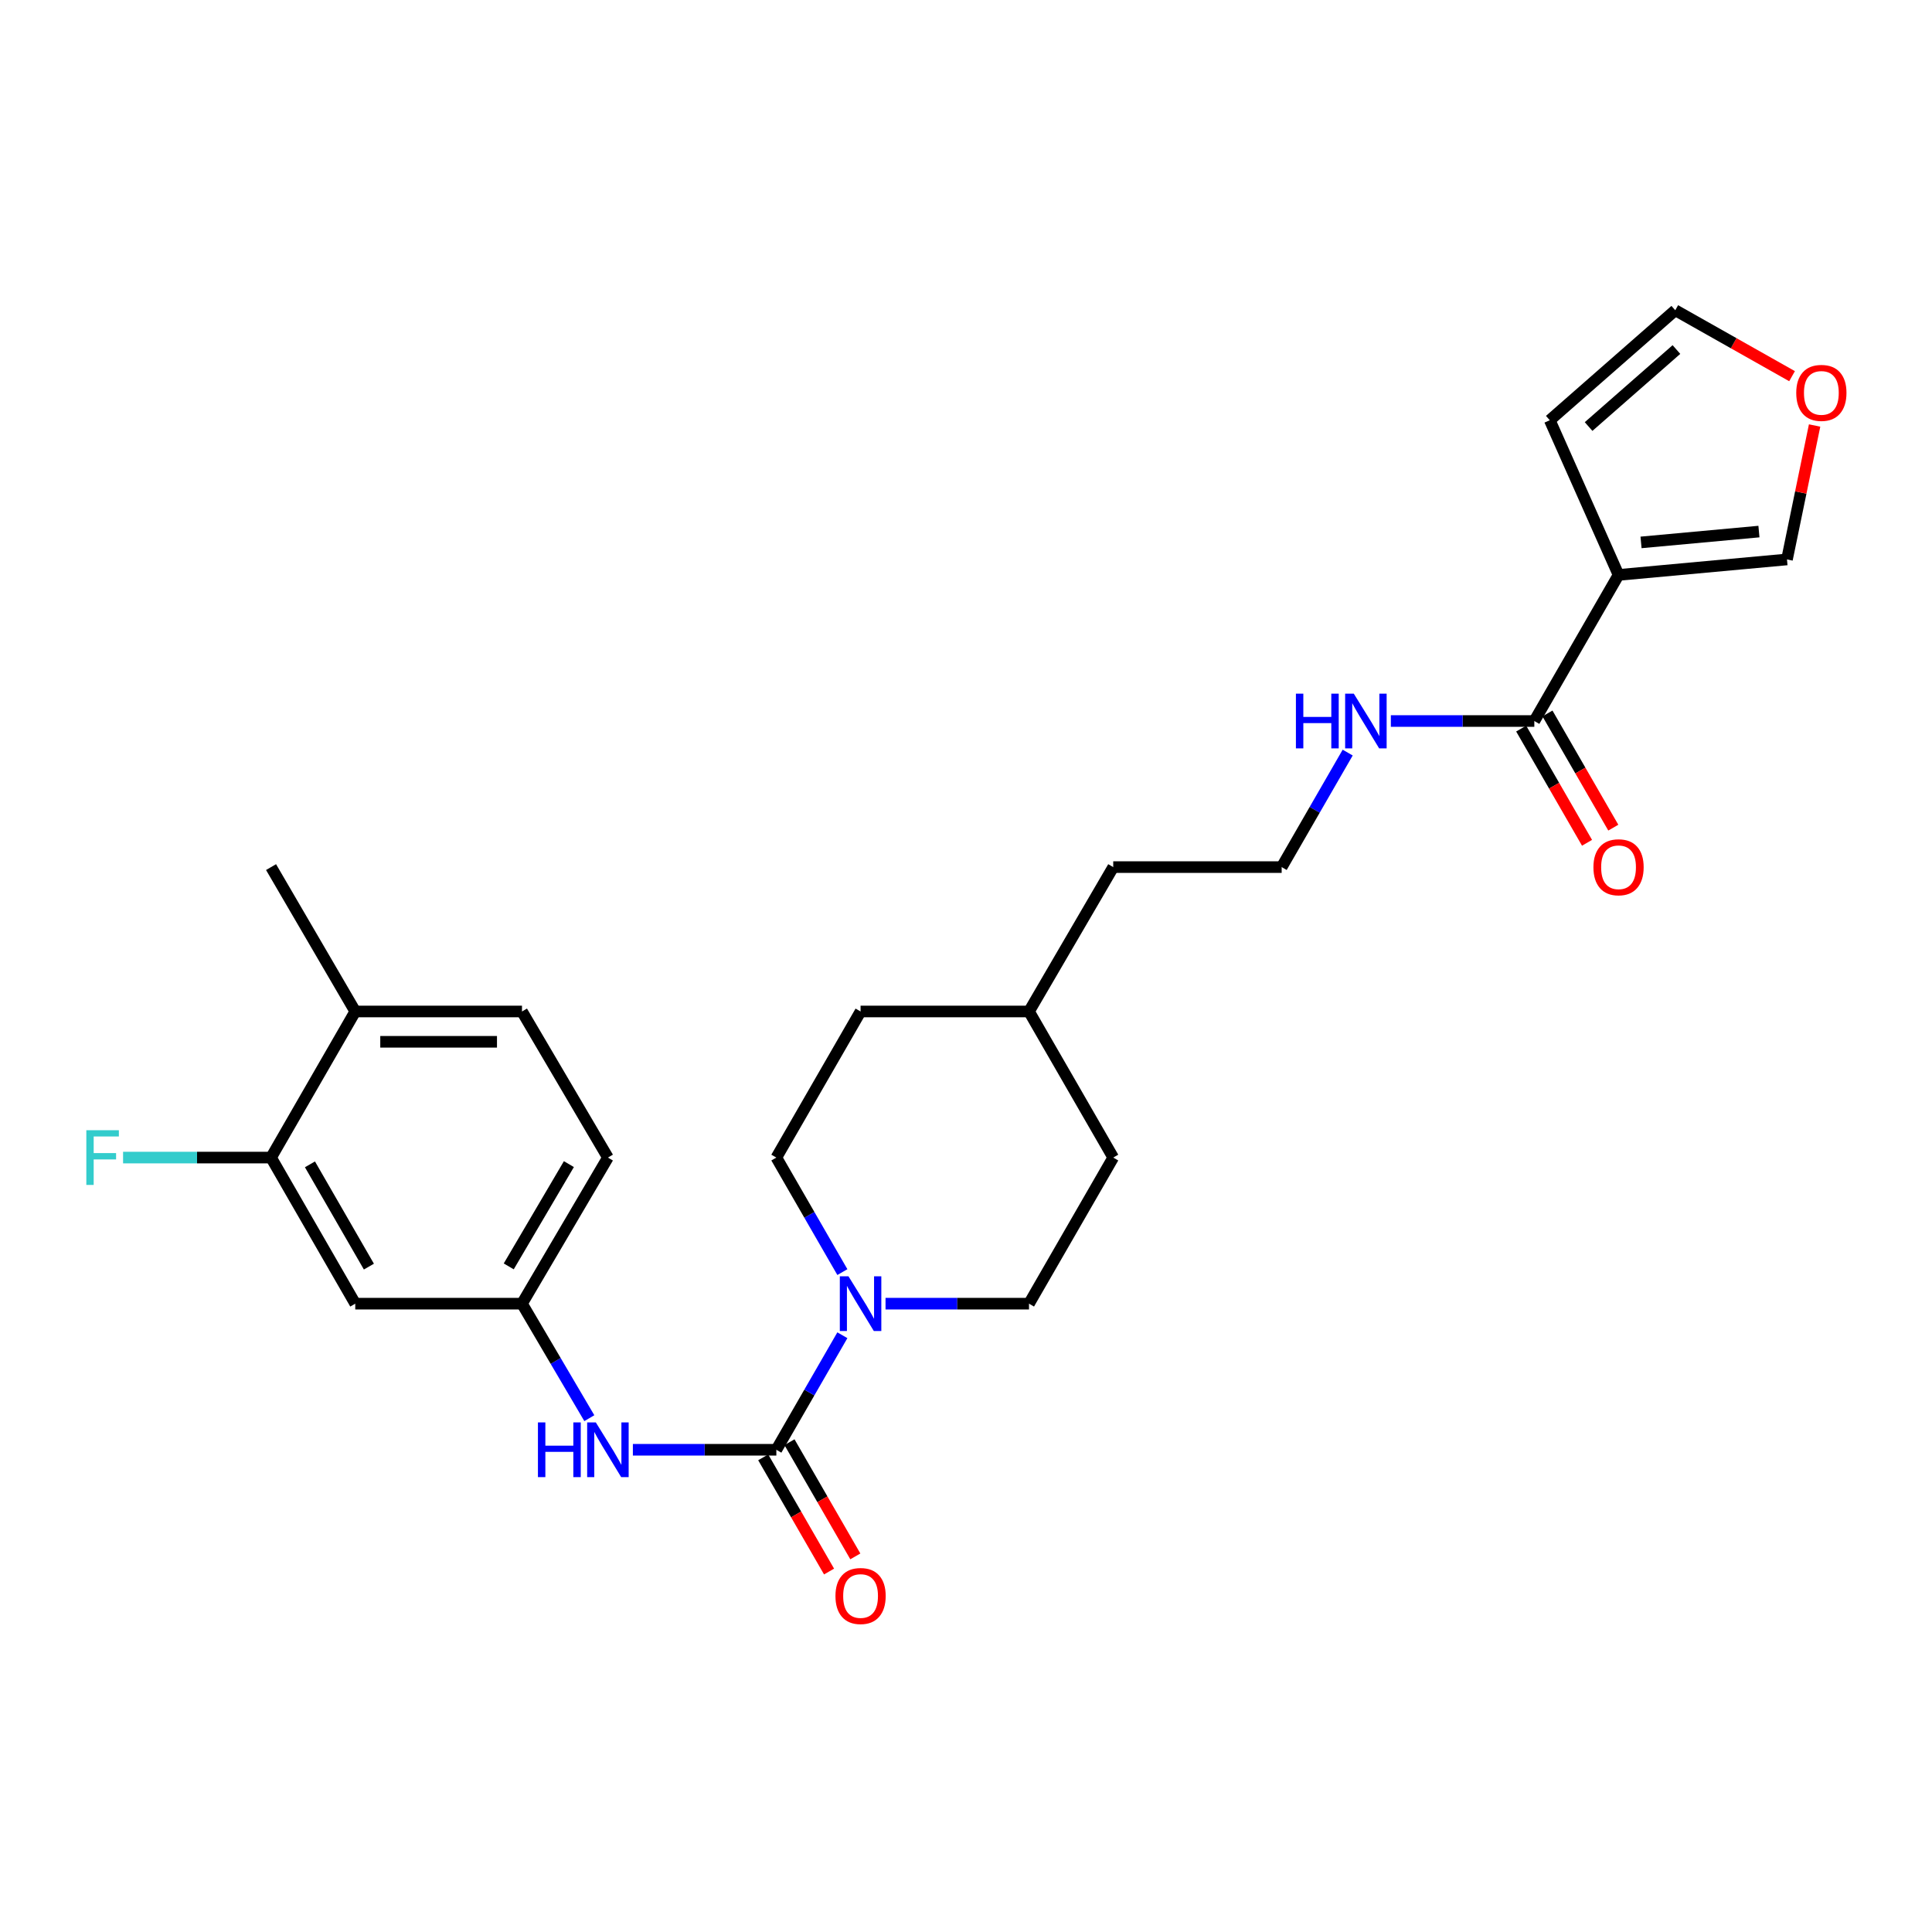 <?xml version='1.0' encoding='iso-8859-1'?>
<svg version='1.1' baseProfile='full'
              xmlns='http://www.w3.org/2000/svg'
                      xmlns:rdkit='http://www.rdkit.org/xml'
                      xmlns:xlink='http://www.w3.org/1999/xlink'
                  xml:space='preserve'
width='1000px' height='1000px' viewBox='0 0 1000 1000'>
<!-- END OF HEADER -->
<rect style='opacity:1.0;fill:#FFFFFF;stroke:none' width='1000' height='1000' x='0' y='0'> </rect>
<path class='bond-0' d='M 401.837,750.398 L 418.923,720.759' style='fill:none;fill-rule:evenodd;stroke:#000000;stroke-width:6px;stroke-linecap:butt;stroke-linejoin:miter;stroke-opacity:1' />
<path class='bond-0' d='M 418.923,720.759 L 436.01,691.121' style='fill:none;fill-rule:evenodd;stroke:#0000FF;stroke-width:6px;stroke-linecap:butt;stroke-linejoin:miter;stroke-opacity:1' />
<path class='bond-1' d='M 401.837,750.398 L 364.706,750.398' style='fill:none;fill-rule:evenodd;stroke:#000000;stroke-width:6px;stroke-linecap:butt;stroke-linejoin:miter;stroke-opacity:1' />
<path class='bond-1' d='M 364.706,750.398 L 327.576,750.398' style='fill:none;fill-rule:evenodd;stroke:#0000FF;stroke-width:6px;stroke-linecap:butt;stroke-linejoin:miter;stroke-opacity:1' />
<path class='bond-2' d='M 395.039,754.317 L 412.079,783.871' style='fill:none;fill-rule:evenodd;stroke:#000000;stroke-width:6px;stroke-linecap:butt;stroke-linejoin:miter;stroke-opacity:1' />
<path class='bond-2' d='M 412.079,783.871 L 429.119,813.426' style='fill:none;fill-rule:evenodd;stroke:#FF0000;stroke-width:6px;stroke-linecap:butt;stroke-linejoin:miter;stroke-opacity:1' />
<path class='bond-2' d='M 408.635,746.478 L 425.675,776.032' style='fill:none;fill-rule:evenodd;stroke:#000000;stroke-width:6px;stroke-linecap:butt;stroke-linejoin:miter;stroke-opacity:1' />
<path class='bond-2' d='M 425.675,776.032 L 442.715,805.587' style='fill:none;fill-rule:evenodd;stroke:#FF0000;stroke-width:6px;stroke-linecap:butt;stroke-linejoin:miter;stroke-opacity:1' />
<path class='bond-3' d='M 837.757,297.58 L 794.162,373.199' style='fill:none;fill-rule:evenodd;stroke:#000000;stroke-width:6px;stroke-linecap:butt;stroke-linejoin:miter;stroke-opacity:1' />
<path class='bond-4' d='M 837.757,297.58 L 924.937,289.567' style='fill:none;fill-rule:evenodd;stroke:#000000;stroke-width:6px;stroke-linecap:butt;stroke-linejoin:miter;stroke-opacity:1' />
<path class='bond-4' d='M 849.397,280.75 L 910.424,275.141' style='fill:none;fill-rule:evenodd;stroke:#000000;stroke-width:6px;stroke-linecap:butt;stroke-linejoin:miter;stroke-opacity:1' />
<path class='bond-5' d='M 837.757,297.58 L 802.166,217.514' style='fill:none;fill-rule:evenodd;stroke:#000000;stroke-width:6px;stroke-linecap:butt;stroke-linejoin:miter;stroke-opacity:1' />
<path class='bond-6' d='M 458.351,674.778 L 495.481,674.778' style='fill:none;fill-rule:evenodd;stroke:#0000FF;stroke-width:6px;stroke-linecap:butt;stroke-linejoin:miter;stroke-opacity:1' />
<path class='bond-6' d='M 495.481,674.778 L 532.612,674.778' style='fill:none;fill-rule:evenodd;stroke:#000000;stroke-width:6px;stroke-linecap:butt;stroke-linejoin:miter;stroke-opacity:1' />
<path class='bond-7' d='M 436.01,658.436 L 418.923,628.798' style='fill:none;fill-rule:evenodd;stroke:#0000FF;stroke-width:6px;stroke-linecap:butt;stroke-linejoin:miter;stroke-opacity:1' />
<path class='bond-7' d='M 418.923,628.798 L 401.837,599.159' style='fill:none;fill-rule:evenodd;stroke:#000000;stroke-width:6px;stroke-linecap:butt;stroke-linejoin:miter;stroke-opacity:1' />
<path class='bond-8' d='M 794.162,373.199 L 757.032,373.199' style='fill:none;fill-rule:evenodd;stroke:#000000;stroke-width:6px;stroke-linecap:butt;stroke-linejoin:miter;stroke-opacity:1' />
<path class='bond-8' d='M 757.032,373.199 L 719.901,373.199' style='fill:none;fill-rule:evenodd;stroke:#0000FF;stroke-width:6px;stroke-linecap:butt;stroke-linejoin:miter;stroke-opacity:1' />
<path class='bond-9' d='M 787.364,377.119 L 804.404,406.673' style='fill:none;fill-rule:evenodd;stroke:#000000;stroke-width:6px;stroke-linecap:butt;stroke-linejoin:miter;stroke-opacity:1' />
<path class='bond-9' d='M 804.404,406.673 L 821.444,436.228' style='fill:none;fill-rule:evenodd;stroke:#FF0000;stroke-width:6px;stroke-linecap:butt;stroke-linejoin:miter;stroke-opacity:1' />
<path class='bond-9' d='M 800.96,369.28 L 818,398.834' style='fill:none;fill-rule:evenodd;stroke:#000000;stroke-width:6px;stroke-linecap:butt;stroke-linejoin:miter;stroke-opacity:1' />
<path class='bond-9' d='M 818,398.834 L 835.04,428.388' style='fill:none;fill-rule:evenodd;stroke:#FF0000;stroke-width:6px;stroke-linecap:butt;stroke-linejoin:miter;stroke-opacity:1' />
<path class='bond-10' d='M 305.038,734.044 L 287.609,704.411' style='fill:none;fill-rule:evenodd;stroke:#0000FF;stroke-width:6px;stroke-linecap:butt;stroke-linejoin:miter;stroke-opacity:1' />
<path class='bond-10' d='M 287.609,704.411 L 270.181,674.778' style='fill:none;fill-rule:evenodd;stroke:#000000;stroke-width:6px;stroke-linecap:butt;stroke-linejoin:miter;stroke-opacity:1' />
<path class='bond-11' d='M 140.295,599.159 L 183.881,674.778' style='fill:none;fill-rule:evenodd;stroke:#000000;stroke-width:6px;stroke-linecap:butt;stroke-linejoin:miter;stroke-opacity:1' />
<path class='bond-11' d='M 160.43,602.665 L 190.94,655.598' style='fill:none;fill-rule:evenodd;stroke:#000000;stroke-width:6px;stroke-linecap:butt;stroke-linejoin:miter;stroke-opacity:1' />
<path class='bond-12' d='M 140.295,599.159 L 102,599.159' style='fill:none;fill-rule:evenodd;stroke:#000000;stroke-width:6px;stroke-linecap:butt;stroke-linejoin:miter;stroke-opacity:1' />
<path class='bond-12' d='M 102,599.159 L 63.705,599.159' style='fill:none;fill-rule:evenodd;stroke:#33CCCC;stroke-width:6px;stroke-linecap:butt;stroke-linejoin:miter;stroke-opacity:1' />
<path class='bond-13' d='M 140.295,599.159 L 183.881,523.54' style='fill:none;fill-rule:evenodd;stroke:#000000;stroke-width:6px;stroke-linecap:butt;stroke-linejoin:miter;stroke-opacity:1' />
<path class='bond-14' d='M 183.881,674.778 L 270.181,674.778' style='fill:none;fill-rule:evenodd;stroke:#000000;stroke-width:6px;stroke-linecap:butt;stroke-linejoin:miter;stroke-opacity:1' />
<path class='bond-15' d='M 924.937,289.567 L 932.086,254.903' style='fill:none;fill-rule:evenodd;stroke:#000000;stroke-width:6px;stroke-linecap:butt;stroke-linejoin:miter;stroke-opacity:1' />
<path class='bond-15' d='M 932.086,254.903 L 939.234,220.239' style='fill:none;fill-rule:evenodd;stroke:#FF0000;stroke-width:6px;stroke-linecap:butt;stroke-linejoin:miter;stroke-opacity:1' />
<path class='bond-16' d='M 270.181,674.778 L 314.656,599.159' style='fill:none;fill-rule:evenodd;stroke:#000000;stroke-width:6px;stroke-linecap:butt;stroke-linejoin:miter;stroke-opacity:1' />
<path class='bond-16' d='M 263.324,655.479 L 294.457,602.546' style='fill:none;fill-rule:evenodd;stroke:#000000;stroke-width:6px;stroke-linecap:butt;stroke-linejoin:miter;stroke-opacity:1' />
<path class='bond-17' d='M 802.166,217.514 L 867.113,160.58' style='fill:none;fill-rule:evenodd;stroke:#000000;stroke-width:6px;stroke-linecap:butt;stroke-linejoin:miter;stroke-opacity:1' />
<path class='bond-17' d='M 822.254,220.776 L 867.717,180.921' style='fill:none;fill-rule:evenodd;stroke:#000000;stroke-width:6px;stroke-linecap:butt;stroke-linejoin:miter;stroke-opacity:1' />
<path class='bond-18' d='M 927.562,194.71 L 897.337,177.645' style='fill:none;fill-rule:evenodd;stroke:#FF0000;stroke-width:6px;stroke-linecap:butt;stroke-linejoin:miter;stroke-opacity:1' />
<path class='bond-18' d='M 897.337,177.645 L 867.113,160.58' style='fill:none;fill-rule:evenodd;stroke:#000000;stroke-width:6px;stroke-linecap:butt;stroke-linejoin:miter;stroke-opacity:1' />
<path class='bond-19' d='M 532.612,674.778 L 576.206,599.159' style='fill:none;fill-rule:evenodd;stroke:#000000;stroke-width:6px;stroke-linecap:butt;stroke-linejoin:miter;stroke-opacity:1' />
<path class='bond-20' d='M 401.837,599.159 L 445.431,523.54' style='fill:none;fill-rule:evenodd;stroke:#000000;stroke-width:6px;stroke-linecap:butt;stroke-linejoin:miter;stroke-opacity:1' />
<path class='bond-21' d='M 183.881,523.54 L 270.181,523.54' style='fill:none;fill-rule:evenodd;stroke:#000000;stroke-width:6px;stroke-linecap:butt;stroke-linejoin:miter;stroke-opacity:1' />
<path class='bond-21' d='M 196.826,539.234 L 257.236,539.234' style='fill:none;fill-rule:evenodd;stroke:#000000;stroke-width:6px;stroke-linecap:butt;stroke-linejoin:miter;stroke-opacity:1' />
<path class='bond-22' d='M 183.881,523.54 L 140.295,448.81' style='fill:none;fill-rule:evenodd;stroke:#000000;stroke-width:6px;stroke-linecap:butt;stroke-linejoin:miter;stroke-opacity:1' />
<path class='bond-23' d='M 697.559,389.541 L 680.473,419.176' style='fill:none;fill-rule:evenodd;stroke:#0000FF;stroke-width:6px;stroke-linecap:butt;stroke-linejoin:miter;stroke-opacity:1' />
<path class='bond-23' d='M 680.473,419.176 L 663.387,448.81' style='fill:none;fill-rule:evenodd;stroke:#000000;stroke-width:6px;stroke-linecap:butt;stroke-linejoin:miter;stroke-opacity:1' />
<path class='bond-24' d='M 270.181,523.54 L 314.656,599.159' style='fill:none;fill-rule:evenodd;stroke:#000000;stroke-width:6px;stroke-linecap:butt;stroke-linejoin:miter;stroke-opacity:1' />
<path class='bond-25' d='M 576.206,599.159 L 532.612,523.54' style='fill:none;fill-rule:evenodd;stroke:#000000;stroke-width:6px;stroke-linecap:butt;stroke-linejoin:miter;stroke-opacity:1' />
<path class='bond-26' d='M 445.431,523.54 L 532.612,523.54' style='fill:none;fill-rule:evenodd;stroke:#000000;stroke-width:6px;stroke-linecap:butt;stroke-linejoin:miter;stroke-opacity:1' />
<path class='bond-27' d='M 663.387,448.81 L 576.206,448.81' style='fill:none;fill-rule:evenodd;stroke:#000000;stroke-width:6px;stroke-linecap:butt;stroke-linejoin:miter;stroke-opacity:1' />
<path class='bond-28' d='M 532.612,523.54 L 576.206,448.81' style='fill:none;fill-rule:evenodd;stroke:#000000;stroke-width:6px;stroke-linecap:butt;stroke-linejoin:miter;stroke-opacity:1' />
<path  class='atom-2' d='M 439.171 660.618
L 448.451 675.618
Q 449.371 677.098, 450.851 679.778
Q 452.331 682.458, 452.411 682.618
L 452.411 660.618
L 456.171 660.618
L 456.171 688.938
L 452.291 688.938
L 442.331 672.538
Q 441.171 670.618, 439.931 668.418
Q 438.731 666.218, 438.371 665.538
L 438.371 688.938
L 434.691 688.938
L 434.691 660.618
L 439.171 660.618
' fill='#0000FF'/>
<path  class='atom-4' d='M 278.436 736.238
L 282.276 736.238
L 282.276 748.278
L 296.756 748.278
L 296.756 736.238
L 300.596 736.238
L 300.596 764.558
L 296.756 764.558
L 296.756 751.478
L 282.276 751.478
L 282.276 764.558
L 278.436 764.558
L 278.436 736.238
' fill='#0000FF'/>
<path  class='atom-4' d='M 308.396 736.238
L 317.676 751.238
Q 318.596 752.718, 320.076 755.398
Q 321.556 758.078, 321.636 758.238
L 321.636 736.238
L 325.396 736.238
L 325.396 764.558
L 321.516 764.558
L 311.556 748.158
Q 310.396 746.238, 309.156 744.038
Q 307.956 741.838, 307.596 741.158
L 307.596 764.558
L 303.916 764.558
L 303.916 736.238
L 308.396 736.238
' fill='#0000FF'/>
<path  class='atom-10' d='M 432.431 826.088
Q 432.431 819.288, 435.791 815.488
Q 439.151 811.688, 445.431 811.688
Q 451.711 811.688, 455.071 815.488
Q 458.431 819.288, 458.431 826.088
Q 458.431 832.968, 455.031 836.888
Q 451.631 840.768, 445.431 840.768
Q 439.191 840.768, 435.791 836.888
Q 432.431 833.008, 432.431 826.088
M 445.431 837.568
Q 449.751 837.568, 452.071 834.688
Q 454.431 831.768, 454.431 826.088
Q 454.431 820.528, 452.071 817.728
Q 449.751 814.888, 445.431 814.888
Q 441.111 814.888, 438.751 817.688
Q 436.431 820.488, 436.431 826.088
Q 436.431 831.808, 438.751 834.688
Q 441.111 837.568, 445.431 837.568
' fill='#FF0000'/>
<path  class='atom-11' d='M 929.733 203.356
Q 929.733 196.556, 933.093 192.756
Q 936.453 188.956, 942.733 188.956
Q 949.013 188.956, 952.373 192.756
Q 955.733 196.556, 955.733 203.356
Q 955.733 210.236, 952.333 214.156
Q 948.933 218.036, 942.733 218.036
Q 936.493 218.036, 933.093 214.156
Q 929.733 210.276, 929.733 203.356
M 942.733 214.836
Q 947.053 214.836, 949.373 211.956
Q 951.733 209.036, 951.733 203.356
Q 951.733 197.796, 949.373 194.996
Q 947.053 192.156, 942.733 192.156
Q 938.413 192.156, 936.053 194.956
Q 933.733 197.756, 933.733 203.356
Q 933.733 209.076, 936.053 211.956
Q 938.413 214.836, 942.733 214.836
' fill='#FF0000'/>
<path  class='atom-15' d='M 824.757 448.89
Q 824.757 442.09, 828.117 438.29
Q 831.477 434.49, 837.757 434.49
Q 844.037 434.49, 847.397 438.29
Q 850.757 442.09, 850.757 448.89
Q 850.757 455.77, 847.357 459.69
Q 843.957 463.57, 837.757 463.57
Q 831.517 463.57, 828.117 459.69
Q 824.757 455.81, 824.757 448.89
M 837.757 460.37
Q 842.077 460.37, 844.397 457.49
Q 846.757 454.57, 846.757 448.89
Q 846.757 443.33, 844.397 440.53
Q 842.077 437.69, 837.757 437.69
Q 833.437 437.69, 831.077 440.49
Q 828.757 443.29, 828.757 448.89
Q 828.757 454.61, 831.077 457.49
Q 833.437 460.37, 837.757 460.37
' fill='#FF0000'/>
<path  class='atom-17' d='M 670.762 359.039
L 674.602 359.039
L 674.602 371.079
L 689.082 371.079
L 689.082 359.039
L 692.922 359.039
L 692.922 387.359
L 689.082 387.359
L 689.082 374.279
L 674.602 374.279
L 674.602 387.359
L 670.762 387.359
L 670.762 359.039
' fill='#0000FF'/>
<path  class='atom-17' d='M 700.722 359.039
L 710.002 374.039
Q 710.922 375.519, 712.402 378.199
Q 713.882 380.879, 713.962 381.039
L 713.962 359.039
L 717.722 359.039
L 717.722 387.359
L 713.842 387.359
L 703.882 370.959
Q 702.722 369.039, 701.482 366.839
Q 700.282 364.639, 699.922 363.959
L 699.922 387.359
L 696.242 387.359
L 696.242 359.039
L 700.722 359.039
' fill='#0000FF'/>
<path  class='atom-19' d='M 44.686 584.999
L 61.526 584.999
L 61.526 588.239
L 48.486 588.239
L 48.486 596.839
L 60.086 596.839
L 60.086 600.119
L 48.486 600.119
L 48.486 613.319
L 44.686 613.319
L 44.686 584.999
' fill='#33CCCC'/>
</svg>
